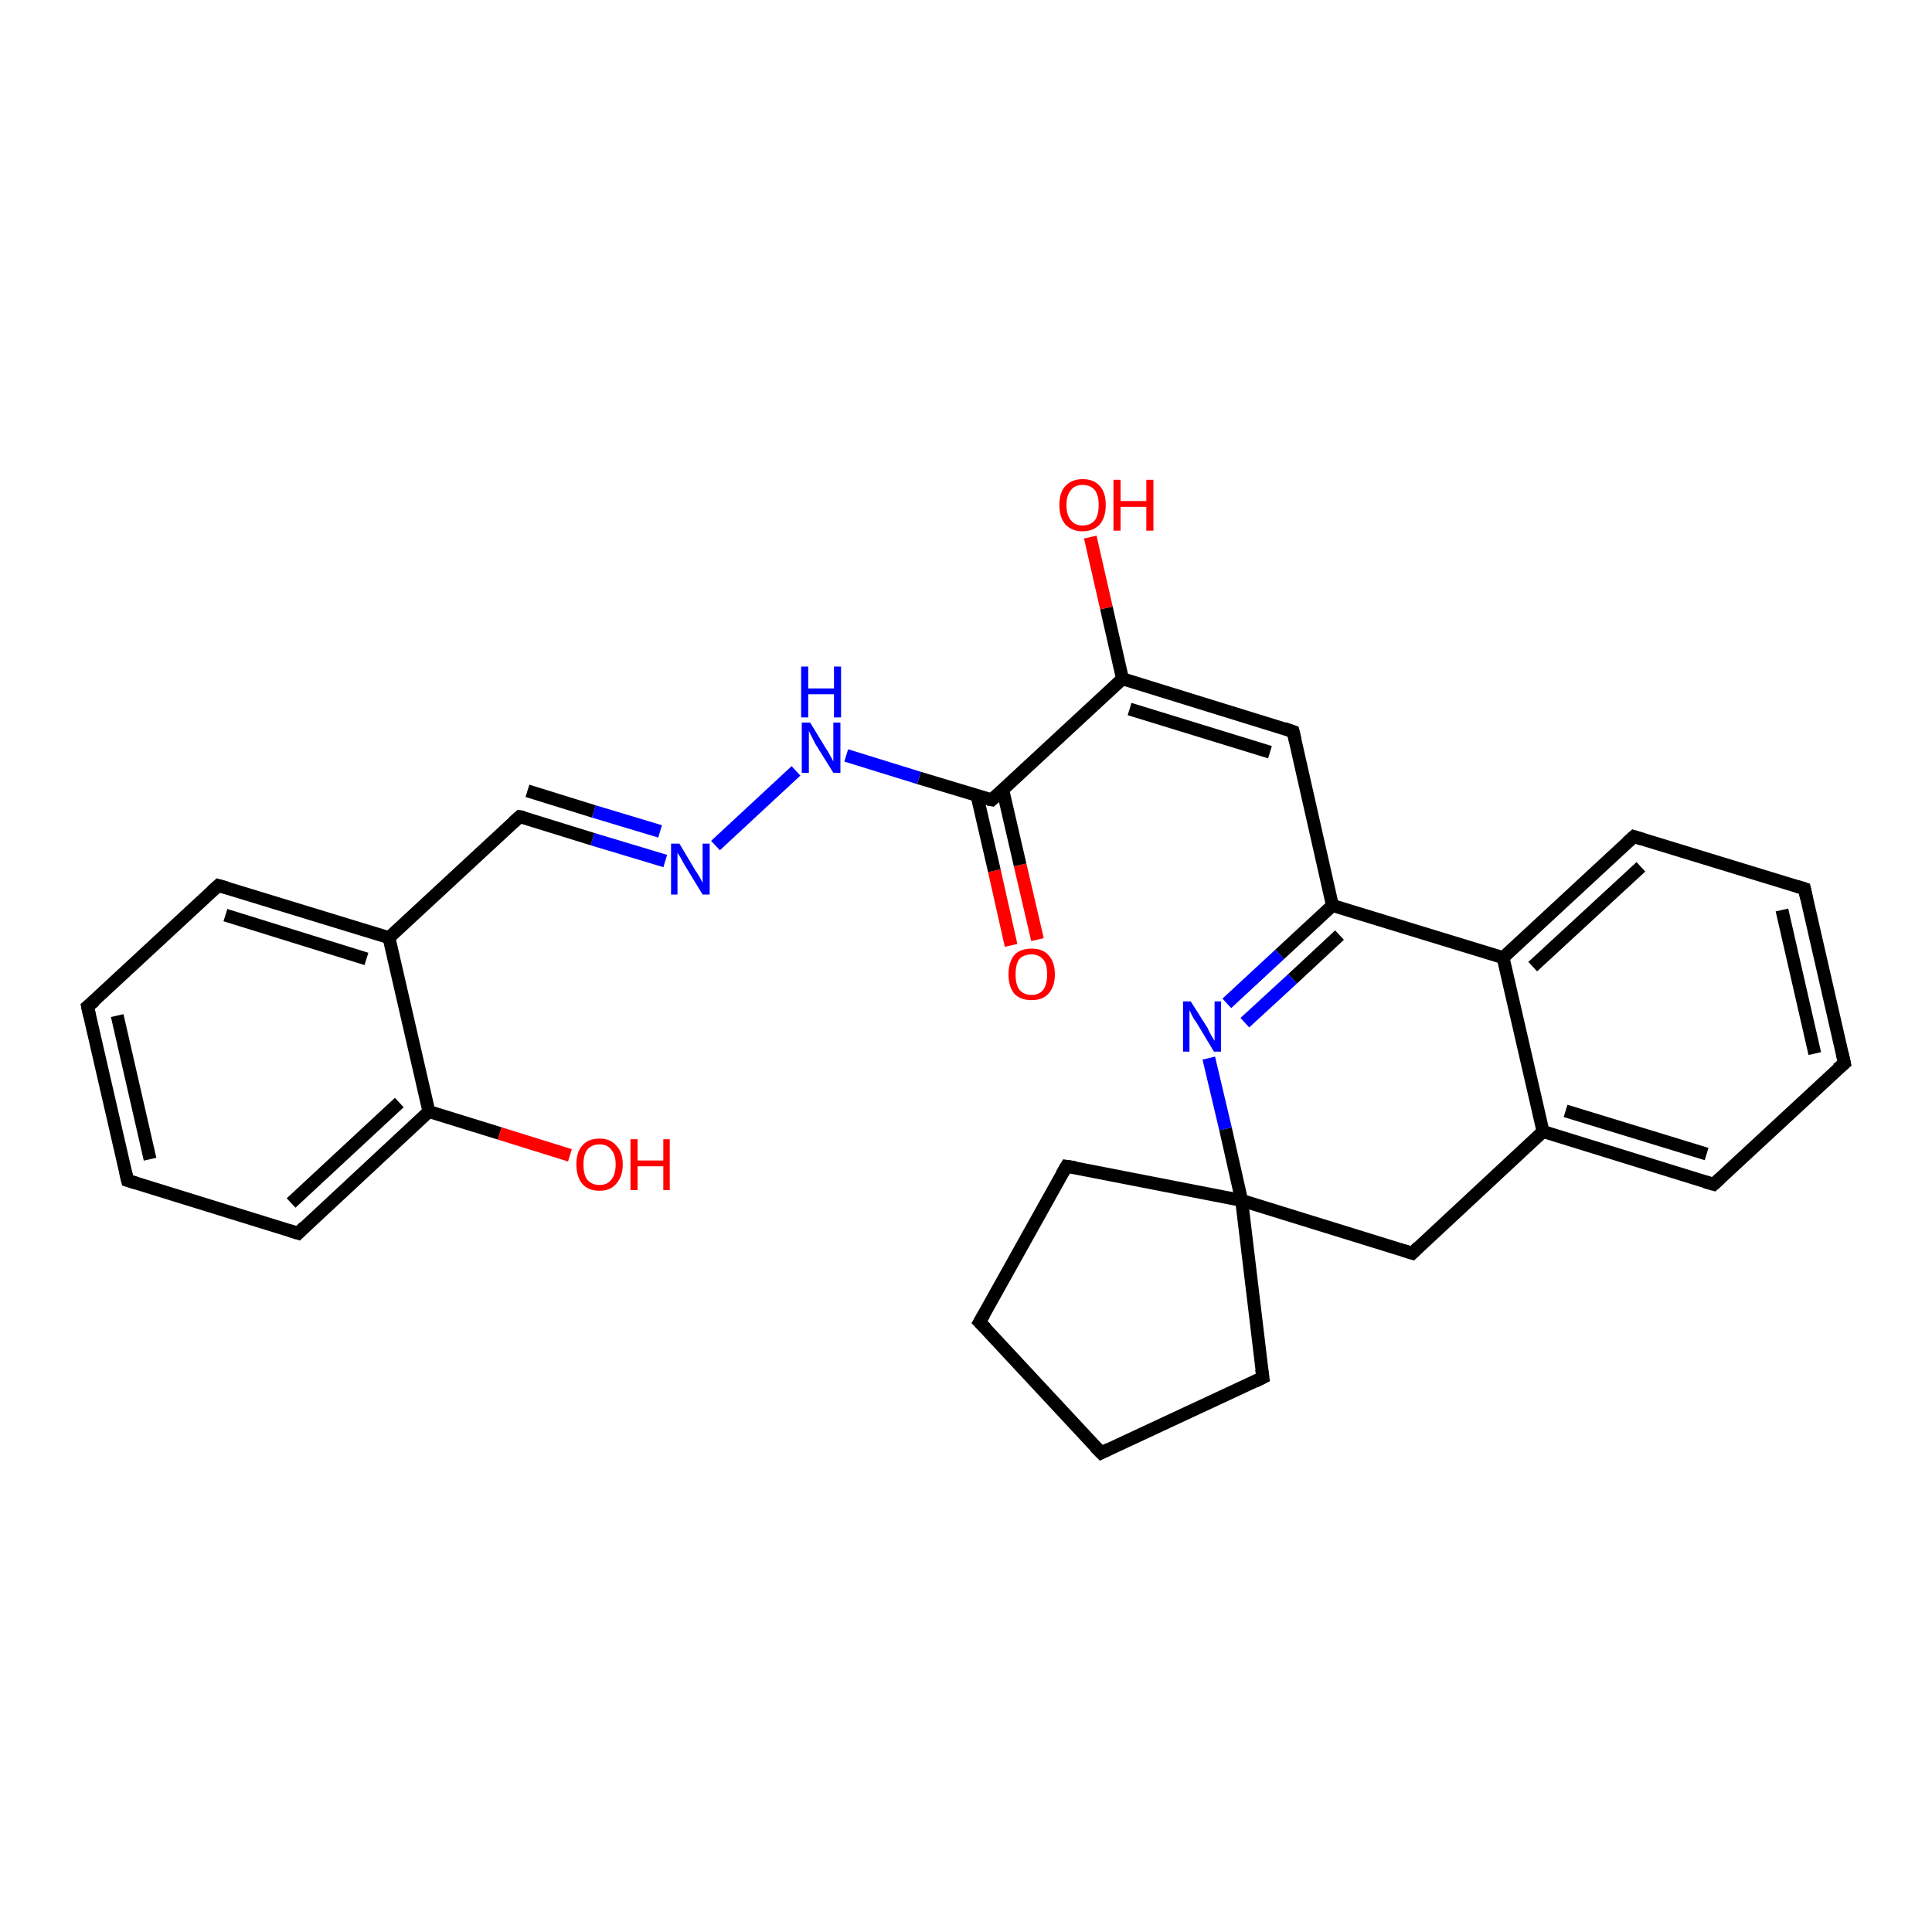 <?xml version='1.0' encoding='iso-8859-1'?>
<svg version='1.1' baseProfile='full'
              xmlns='http://www.w3.org/2000/svg'
                      xmlns:rdkit='http://www.rdkit.org/xml'
                      xmlns:xlink='http://www.w3.org/1999/xlink'
                  xml:space='preserve'
width='300px' height='300px' viewBox='0 0 300 300'>
<!-- END OF HEADER -->
<rect style='opacity:1.0;fill:#FFFFFF;stroke:none' width='300.0' height='300.0' x='0.0' y='0.0'> </rect>
<path class='bond-0 atom-0 atom-1' d='M 157.0,146.8 L 154.4,135.2' style='fill:none;fill-rule:evenodd;stroke:#FF0000;stroke-width:2.0px;stroke-linecap:butt;stroke-linejoin:miter;stroke-opacity:1' />
<path class='bond-0 atom-0 atom-1' d='M 154.4,135.2 L 151.7,123.5' style='fill:none;fill-rule:evenodd;stroke:#000000;stroke-width:2.0px;stroke-linecap:butt;stroke-linejoin:miter;stroke-opacity:1' />
<path class='bond-0 atom-0 atom-1' d='M 161.1,145.9 L 158.4,134.3' style='fill:none;fill-rule:evenodd;stroke:#FF0000;stroke-width:2.0px;stroke-linecap:butt;stroke-linejoin:miter;stroke-opacity:1' />
<path class='bond-0 atom-0 atom-1' d='M 158.4,134.3 L 155.7,122.6' style='fill:none;fill-rule:evenodd;stroke:#000000;stroke-width:2.0px;stroke-linecap:butt;stroke-linejoin:miter;stroke-opacity:1' />
<path class='bond-1 atom-1 atom-2' d='M 154.0,124.2 L 142.7,120.8' style='fill:none;fill-rule:evenodd;stroke:#000000;stroke-width:2.0px;stroke-linecap:butt;stroke-linejoin:miter;stroke-opacity:1' />
<path class='bond-1 atom-1 atom-2' d='M 142.7,120.8 L 131.4,117.3' style='fill:none;fill-rule:evenodd;stroke:#0000FF;stroke-width:2.0px;stroke-linecap:butt;stroke-linejoin:miter;stroke-opacity:1' />
<path class='bond-2 atom-2 atom-3' d='M 123.6,119.7 L 111.1,131.3' style='fill:none;fill-rule:evenodd;stroke:#0000FF;stroke-width:2.0px;stroke-linecap:butt;stroke-linejoin:miter;stroke-opacity:1' />
<path class='bond-3 atom-3 atom-4' d='M 103.3,133.7 L 92.0,130.3' style='fill:none;fill-rule:evenodd;stroke:#0000FF;stroke-width:2.0px;stroke-linecap:butt;stroke-linejoin:miter;stroke-opacity:1' />
<path class='bond-3 atom-3 atom-4' d='M 92.0,130.3 L 80.7,126.8' style='fill:none;fill-rule:evenodd;stroke:#000000;stroke-width:2.0px;stroke-linecap:butt;stroke-linejoin:miter;stroke-opacity:1' />
<path class='bond-3 atom-3 atom-4' d='M 102.5,129.1 L 92.2,126.0' style='fill:none;fill-rule:evenodd;stroke:#0000FF;stroke-width:2.0px;stroke-linecap:butt;stroke-linejoin:miter;stroke-opacity:1' />
<path class='bond-3 atom-3 atom-4' d='M 92.2,126.0 L 81.9,122.8' style='fill:none;fill-rule:evenodd;stroke:#000000;stroke-width:2.0px;stroke-linecap:butt;stroke-linejoin:miter;stroke-opacity:1' />
<path class='bond-4 atom-4 atom-5' d='M 80.7,126.8 L 60.4,145.6' style='fill:none;fill-rule:evenodd;stroke:#000000;stroke-width:2.0px;stroke-linecap:butt;stroke-linejoin:miter;stroke-opacity:1' />
<path class='bond-5 atom-5 atom-6' d='M 60.4,145.6 L 33.9,137.5' style='fill:none;fill-rule:evenodd;stroke:#000000;stroke-width:2.0px;stroke-linecap:butt;stroke-linejoin:miter;stroke-opacity:1' />
<path class='bond-5 atom-5 atom-6' d='M 56.9,148.9 L 35.0,142.1' style='fill:none;fill-rule:evenodd;stroke:#000000;stroke-width:2.0px;stroke-linecap:butt;stroke-linejoin:miter;stroke-opacity:1' />
<path class='bond-6 atom-6 atom-7' d='M 33.9,137.5 L 13.6,156.3' style='fill:none;fill-rule:evenodd;stroke:#000000;stroke-width:2.0px;stroke-linecap:butt;stroke-linejoin:miter;stroke-opacity:1' />
<path class='bond-7 atom-7 atom-8' d='M 13.6,156.3 L 19.8,183.3' style='fill:none;fill-rule:evenodd;stroke:#000000;stroke-width:2.0px;stroke-linecap:butt;stroke-linejoin:miter;stroke-opacity:1' />
<path class='bond-7 atom-7 atom-8' d='M 18.2,157.7 L 23.3,180.0' style='fill:none;fill-rule:evenodd;stroke:#000000;stroke-width:2.0px;stroke-linecap:butt;stroke-linejoin:miter;stroke-opacity:1' />
<path class='bond-8 atom-8 atom-9' d='M 19.8,183.3 L 46.3,191.5' style='fill:none;fill-rule:evenodd;stroke:#000000;stroke-width:2.0px;stroke-linecap:butt;stroke-linejoin:miter;stroke-opacity:1' />
<path class='bond-9 atom-9 atom-10' d='M 46.3,191.5 L 66.6,172.6' style='fill:none;fill-rule:evenodd;stroke:#000000;stroke-width:2.0px;stroke-linecap:butt;stroke-linejoin:miter;stroke-opacity:1' />
<path class='bond-9 atom-9 atom-10' d='M 45.2,186.8 L 62.0,171.2' style='fill:none;fill-rule:evenodd;stroke:#000000;stroke-width:2.0px;stroke-linecap:butt;stroke-linejoin:miter;stroke-opacity:1' />
<path class='bond-10 atom-10 atom-11' d='M 66.6,172.6 L 77.6,176.0' style='fill:none;fill-rule:evenodd;stroke:#000000;stroke-width:2.0px;stroke-linecap:butt;stroke-linejoin:miter;stroke-opacity:1' />
<path class='bond-10 atom-10 atom-11' d='M 77.6,176.0 L 88.5,179.4' style='fill:none;fill-rule:evenodd;stroke:#FF0000;stroke-width:2.0px;stroke-linecap:butt;stroke-linejoin:miter;stroke-opacity:1' />
<path class='bond-11 atom-1 atom-12' d='M 154.0,124.2 L 174.3,105.4' style='fill:none;fill-rule:evenodd;stroke:#000000;stroke-width:2.0px;stroke-linecap:butt;stroke-linejoin:miter;stroke-opacity:1' />
<path class='bond-12 atom-12 atom-13' d='M 174.3,105.4 L 171.8,94.4' style='fill:none;fill-rule:evenodd;stroke:#000000;stroke-width:2.0px;stroke-linecap:butt;stroke-linejoin:miter;stroke-opacity:1' />
<path class='bond-12 atom-12 atom-13' d='M 171.8,94.4 L 169.3,83.4' style='fill:none;fill-rule:evenodd;stroke:#FF0000;stroke-width:2.0px;stroke-linecap:butt;stroke-linejoin:miter;stroke-opacity:1' />
<path class='bond-13 atom-12 atom-14' d='M 174.3,105.4 L 200.8,113.6' style='fill:none;fill-rule:evenodd;stroke:#000000;stroke-width:2.0px;stroke-linecap:butt;stroke-linejoin:miter;stroke-opacity:1' />
<path class='bond-13 atom-12 atom-14' d='M 175.4,110.1 L 197.2,116.8' style='fill:none;fill-rule:evenodd;stroke:#000000;stroke-width:2.0px;stroke-linecap:butt;stroke-linejoin:miter;stroke-opacity:1' />
<path class='bond-14 atom-14 atom-15' d='M 200.8,113.6 L 206.9,140.6' style='fill:none;fill-rule:evenodd;stroke:#000000;stroke-width:2.0px;stroke-linecap:butt;stroke-linejoin:miter;stroke-opacity:1' />
<path class='bond-15 atom-15 atom-16' d='M 206.9,140.6 L 198.7,148.2' style='fill:none;fill-rule:evenodd;stroke:#000000;stroke-width:2.0px;stroke-linecap:butt;stroke-linejoin:miter;stroke-opacity:1' />
<path class='bond-15 atom-15 atom-16' d='M 198.7,148.2 L 190.5,155.8' style='fill:none;fill-rule:evenodd;stroke:#0000FF;stroke-width:2.0px;stroke-linecap:butt;stroke-linejoin:miter;stroke-opacity:1' />
<path class='bond-15 atom-15 atom-16' d='M 208.0,145.2 L 200.7,152.0' style='fill:none;fill-rule:evenodd;stroke:#000000;stroke-width:2.0px;stroke-linecap:butt;stroke-linejoin:miter;stroke-opacity:1' />
<path class='bond-15 atom-15 atom-16' d='M 200.7,152.0 L 193.3,158.8' style='fill:none;fill-rule:evenodd;stroke:#0000FF;stroke-width:2.0px;stroke-linecap:butt;stroke-linejoin:miter;stroke-opacity:1' />
<path class='bond-16 atom-16 atom-17' d='M 187.7,164.3 L 190.3,175.3' style='fill:none;fill-rule:evenodd;stroke:#0000FF;stroke-width:2.0px;stroke-linecap:butt;stroke-linejoin:miter;stroke-opacity:1' />
<path class='bond-16 atom-16 atom-17' d='M 190.3,175.3 L 192.8,186.4' style='fill:none;fill-rule:evenodd;stroke:#000000;stroke-width:2.0px;stroke-linecap:butt;stroke-linejoin:miter;stroke-opacity:1' />
<path class='bond-17 atom-17 atom-18' d='M 192.8,186.4 L 196.1,213.9' style='fill:none;fill-rule:evenodd;stroke:#000000;stroke-width:2.0px;stroke-linecap:butt;stroke-linejoin:miter;stroke-opacity:1' />
<path class='bond-18 atom-18 atom-19' d='M 196.1,213.9 L 171.0,225.6' style='fill:none;fill-rule:evenodd;stroke:#000000;stroke-width:2.0px;stroke-linecap:butt;stroke-linejoin:miter;stroke-opacity:1' />
<path class='bond-19 atom-19 atom-20' d='M 171.0,225.6 L 152.1,205.3' style='fill:none;fill-rule:evenodd;stroke:#000000;stroke-width:2.0px;stroke-linecap:butt;stroke-linejoin:miter;stroke-opacity:1' />
<path class='bond-20 atom-20 atom-21' d='M 152.1,205.3 L 165.6,181.1' style='fill:none;fill-rule:evenodd;stroke:#000000;stroke-width:2.0px;stroke-linecap:butt;stroke-linejoin:miter;stroke-opacity:1' />
<path class='bond-21 atom-17 atom-22' d='M 192.8,186.4 L 219.3,194.6' style='fill:none;fill-rule:evenodd;stroke:#000000;stroke-width:2.0px;stroke-linecap:butt;stroke-linejoin:miter;stroke-opacity:1' />
<path class='bond-22 atom-22 atom-23' d='M 219.3,194.6 L 239.6,175.7' style='fill:none;fill-rule:evenodd;stroke:#000000;stroke-width:2.0px;stroke-linecap:butt;stroke-linejoin:miter;stroke-opacity:1' />
<path class='bond-23 atom-23 atom-24' d='M 239.6,175.7 L 266.1,183.9' style='fill:none;fill-rule:evenodd;stroke:#000000;stroke-width:2.0px;stroke-linecap:butt;stroke-linejoin:miter;stroke-opacity:1' />
<path class='bond-23 atom-23 atom-24' d='M 243.1,172.5 L 265.0,179.2' style='fill:none;fill-rule:evenodd;stroke:#000000;stroke-width:2.0px;stroke-linecap:butt;stroke-linejoin:miter;stroke-opacity:1' />
<path class='bond-24 atom-24 atom-25' d='M 266.1,183.9 L 286.4,165.1' style='fill:none;fill-rule:evenodd;stroke:#000000;stroke-width:2.0px;stroke-linecap:butt;stroke-linejoin:miter;stroke-opacity:1' />
<path class='bond-25 atom-25 atom-26' d='M 286.4,165.1 L 280.2,138.0' style='fill:none;fill-rule:evenodd;stroke:#000000;stroke-width:2.0px;stroke-linecap:butt;stroke-linejoin:miter;stroke-opacity:1' />
<path class='bond-25 atom-25 atom-26' d='M 281.8,163.6 L 276.7,141.3' style='fill:none;fill-rule:evenodd;stroke:#000000;stroke-width:2.0px;stroke-linecap:butt;stroke-linejoin:miter;stroke-opacity:1' />
<path class='bond-26 atom-26 atom-27' d='M 280.2,138.0 L 253.7,129.9' style='fill:none;fill-rule:evenodd;stroke:#000000;stroke-width:2.0px;stroke-linecap:butt;stroke-linejoin:miter;stroke-opacity:1' />
<path class='bond-27 atom-27 atom-28' d='M 253.7,129.9 L 233.4,148.7' style='fill:none;fill-rule:evenodd;stroke:#000000;stroke-width:2.0px;stroke-linecap:butt;stroke-linejoin:miter;stroke-opacity:1' />
<path class='bond-27 atom-27 atom-28' d='M 254.8,134.6 L 238.0,150.1' style='fill:none;fill-rule:evenodd;stroke:#000000;stroke-width:2.0px;stroke-linecap:butt;stroke-linejoin:miter;stroke-opacity:1' />
<path class='bond-28 atom-10 atom-5' d='M 66.6,172.6 L 60.4,145.6' style='fill:none;fill-rule:evenodd;stroke:#000000;stroke-width:2.0px;stroke-linecap:butt;stroke-linejoin:miter;stroke-opacity:1' />
<path class='bond-29 atom-28 atom-15' d='M 233.4,148.7 L 206.9,140.6' style='fill:none;fill-rule:evenodd;stroke:#000000;stroke-width:2.0px;stroke-linecap:butt;stroke-linejoin:miter;stroke-opacity:1' />
<path class='bond-30 atom-21 atom-17' d='M 165.6,181.1 L 192.8,186.4' style='fill:none;fill-rule:evenodd;stroke:#000000;stroke-width:2.0px;stroke-linecap:butt;stroke-linejoin:miter;stroke-opacity:1' />
<path class='bond-31 atom-28 atom-23' d='M 233.4,148.7 L 239.6,175.7' style='fill:none;fill-rule:evenodd;stroke:#000000;stroke-width:2.0px;stroke-linecap:butt;stroke-linejoin:miter;stroke-opacity:1' />
<path d='M 153.4,124.1 L 154.0,124.2 L 155.0,123.3' style='fill:none;stroke:#000000;stroke-width:2.0px;stroke-linecap:butt;stroke-linejoin:miter;stroke-opacity:1;' />
<path d='M 81.3,126.9 L 80.7,126.8 L 79.7,127.7' style='fill:none;stroke:#000000;stroke-width:2.0px;stroke-linecap:butt;stroke-linejoin:miter;stroke-opacity:1;' />
<path d='M 35.3,137.9 L 33.9,137.5 L 32.9,138.4' style='fill:none;stroke:#000000;stroke-width:2.0px;stroke-linecap:butt;stroke-linejoin:miter;stroke-opacity:1;' />
<path d='M 14.7,155.4 L 13.6,156.3 L 13.9,157.7' style='fill:none;stroke:#000000;stroke-width:2.0px;stroke-linecap:butt;stroke-linejoin:miter;stroke-opacity:1;' />
<path d='M 19.5,182.0 L 19.8,183.3 L 21.1,183.7' style='fill:none;stroke:#000000;stroke-width:2.0px;stroke-linecap:butt;stroke-linejoin:miter;stroke-opacity:1;' />
<path d='M 45.0,191.1 L 46.3,191.5 L 47.3,190.5' style='fill:none;stroke:#000000;stroke-width:2.0px;stroke-linecap:butt;stroke-linejoin:miter;stroke-opacity:1;' />
<path d='M 199.4,113.1 L 200.8,113.6 L 201.1,114.9' style='fill:none;stroke:#000000;stroke-width:2.0px;stroke-linecap:butt;stroke-linejoin:miter;stroke-opacity:1;' />
<path d='M 195.9,212.6 L 196.1,213.9 L 194.9,214.5' style='fill:none;stroke:#000000;stroke-width:2.0px;stroke-linecap:butt;stroke-linejoin:miter;stroke-opacity:1;' />
<path d='M 172.2,225.0 L 171.0,225.6 L 170.0,224.6' style='fill:none;stroke:#000000;stroke-width:2.0px;stroke-linecap:butt;stroke-linejoin:miter;stroke-opacity:1;' />
<path d='M 153.1,206.3 L 152.1,205.3 L 152.8,204.1' style='fill:none;stroke:#000000;stroke-width:2.0px;stroke-linecap:butt;stroke-linejoin:miter;stroke-opacity:1;' />
<path d='M 164.9,182.3 L 165.6,181.1 L 167.0,181.3' style='fill:none;stroke:#000000;stroke-width:2.0px;stroke-linecap:butt;stroke-linejoin:miter;stroke-opacity:1;' />
<path d='M 218.0,194.2 L 219.3,194.6 L 220.3,193.6' style='fill:none;stroke:#000000;stroke-width:2.0px;stroke-linecap:butt;stroke-linejoin:miter;stroke-opacity:1;' />
<path d='M 264.7,183.5 L 266.1,183.9 L 267.1,183.0' style='fill:none;stroke:#000000;stroke-width:2.0px;stroke-linecap:butt;stroke-linejoin:miter;stroke-opacity:1;' />
<path d='M 285.3,166.0 L 286.4,165.1 L 286.1,163.7' style='fill:none;stroke:#000000;stroke-width:2.0px;stroke-linecap:butt;stroke-linejoin:miter;stroke-opacity:1;' />
<path d='M 280.5,139.4 L 280.2,138.0 L 278.9,137.6' style='fill:none;stroke:#000000;stroke-width:2.0px;stroke-linecap:butt;stroke-linejoin:miter;stroke-opacity:1;' />
<path d='M 255.0,130.3 L 253.7,129.9 L 252.7,130.8' style='fill:none;stroke:#000000;stroke-width:2.0px;stroke-linecap:butt;stroke-linejoin:miter;stroke-opacity:1;' />
<path class='atom-0' d='M 156.6 151.3
Q 156.6 149.4, 157.5 148.3
Q 158.4 147.3, 160.2 147.3
Q 161.9 147.3, 162.8 148.3
Q 163.8 149.4, 163.8 151.3
Q 163.8 153.2, 162.8 154.3
Q 161.9 155.3, 160.2 155.3
Q 158.4 155.3, 157.5 154.3
Q 156.6 153.2, 156.6 151.3
M 160.2 154.5
Q 161.3 154.5, 162.0 153.7
Q 162.6 152.8, 162.6 151.3
Q 162.6 149.7, 162.0 149.0
Q 161.3 148.2, 160.2 148.2
Q 159.0 148.2, 158.3 148.9
Q 157.7 149.7, 157.7 151.3
Q 157.7 152.9, 158.3 153.7
Q 159.0 154.5, 160.2 154.5
' fill='#FF0000'/>
<path class='atom-2' d='M 125.8 112.2
L 128.3 116.3
Q 128.6 116.7, 129.0 117.5
Q 129.4 118.2, 129.4 118.3
L 129.4 112.2
L 130.5 112.2
L 130.5 120.0
L 129.4 120.0
L 126.6 115.5
Q 126.3 114.9, 126.0 114.3
Q 125.7 113.7, 125.6 113.5
L 125.6 120.0
L 124.5 120.0
L 124.5 112.2
L 125.8 112.2
' fill='#0000FF'/>
<path class='atom-2' d='M 124.4 103.5
L 125.5 103.5
L 125.5 106.9
L 129.5 106.9
L 129.5 103.5
L 130.6 103.5
L 130.6 111.4
L 129.5 111.4
L 129.5 107.8
L 125.5 107.8
L 125.5 111.4
L 124.4 111.4
L 124.4 103.5
' fill='#0000FF'/>
<path class='atom-3' d='M 105.5 131.0
L 108.0 135.2
Q 108.3 135.6, 108.7 136.3
Q 109.1 137.1, 109.1 137.1
L 109.1 131.0
L 110.2 131.0
L 110.2 138.9
L 109.1 138.9
L 106.3 134.3
Q 106.0 133.8, 105.7 133.2
Q 105.3 132.6, 105.2 132.4
L 105.2 138.9
L 104.2 138.9
L 104.2 131.0
L 105.5 131.0
' fill='#0000FF'/>
<path class='atom-11' d='M 89.5 180.8
Q 89.5 178.9, 90.4 177.9
Q 91.3 176.8, 93.1 176.8
Q 94.8 176.8, 95.7 177.9
Q 96.7 178.9, 96.7 180.8
Q 96.7 182.7, 95.7 183.8
Q 94.8 184.9, 93.1 184.9
Q 91.3 184.9, 90.4 183.8
Q 89.5 182.7, 89.5 180.8
M 93.1 184.0
Q 94.3 184.0, 94.9 183.2
Q 95.6 182.4, 95.6 180.8
Q 95.6 179.3, 94.9 178.5
Q 94.3 177.7, 93.1 177.7
Q 91.9 177.7, 91.2 178.5
Q 90.6 179.3, 90.6 180.8
Q 90.6 182.4, 91.2 183.2
Q 91.9 184.0, 93.1 184.0
' fill='#FF0000'/>
<path class='atom-11' d='M 97.9 176.9
L 99.0 176.9
L 99.0 180.2
L 103.0 180.2
L 103.0 176.9
L 104.0 176.9
L 104.0 184.8
L 103.0 184.8
L 103.0 181.1
L 99.0 181.1
L 99.0 184.8
L 97.9 184.8
L 97.9 176.9
' fill='#FF0000'/>
<path class='atom-13' d='M 164.5 78.4
Q 164.5 76.5, 165.4 75.5
Q 166.4 74.4, 168.1 74.4
Q 169.9 74.4, 170.8 75.5
Q 171.7 76.5, 171.7 78.4
Q 171.7 80.3, 170.8 81.4
Q 169.8 82.5, 168.1 82.5
Q 166.4 82.5, 165.4 81.4
Q 164.5 80.3, 164.5 78.4
M 168.1 81.6
Q 169.3 81.6, 170.0 80.8
Q 170.6 80.0, 170.6 78.4
Q 170.6 76.9, 170.0 76.1
Q 169.3 75.3, 168.1 75.3
Q 166.9 75.3, 166.3 76.1
Q 165.6 76.9, 165.6 78.4
Q 165.6 80.0, 166.3 80.8
Q 166.9 81.6, 168.1 81.6
' fill='#FF0000'/>
<path class='atom-13' d='M 172.9 74.5
L 174.0 74.5
L 174.0 77.8
L 178.0 77.8
L 178.0 74.5
L 179.1 74.5
L 179.1 82.4
L 178.0 82.4
L 178.0 78.7
L 174.0 78.7
L 174.0 82.4
L 172.9 82.4
L 172.9 74.5
' fill='#FF0000'/>
<path class='atom-16' d='M 184.9 155.5
L 187.5 159.6
Q 187.7 160.1, 188.1 160.8
Q 188.5 161.5, 188.6 161.6
L 188.6 155.5
L 189.6 155.5
L 189.6 163.3
L 188.5 163.3
L 185.8 158.8
Q 185.4 158.3, 185.1 157.7
Q 184.8 157.0, 184.7 156.9
L 184.7 163.3
L 183.7 163.3
L 183.7 155.5
L 184.9 155.5
' fill='#0000FF'/>
</svg>

